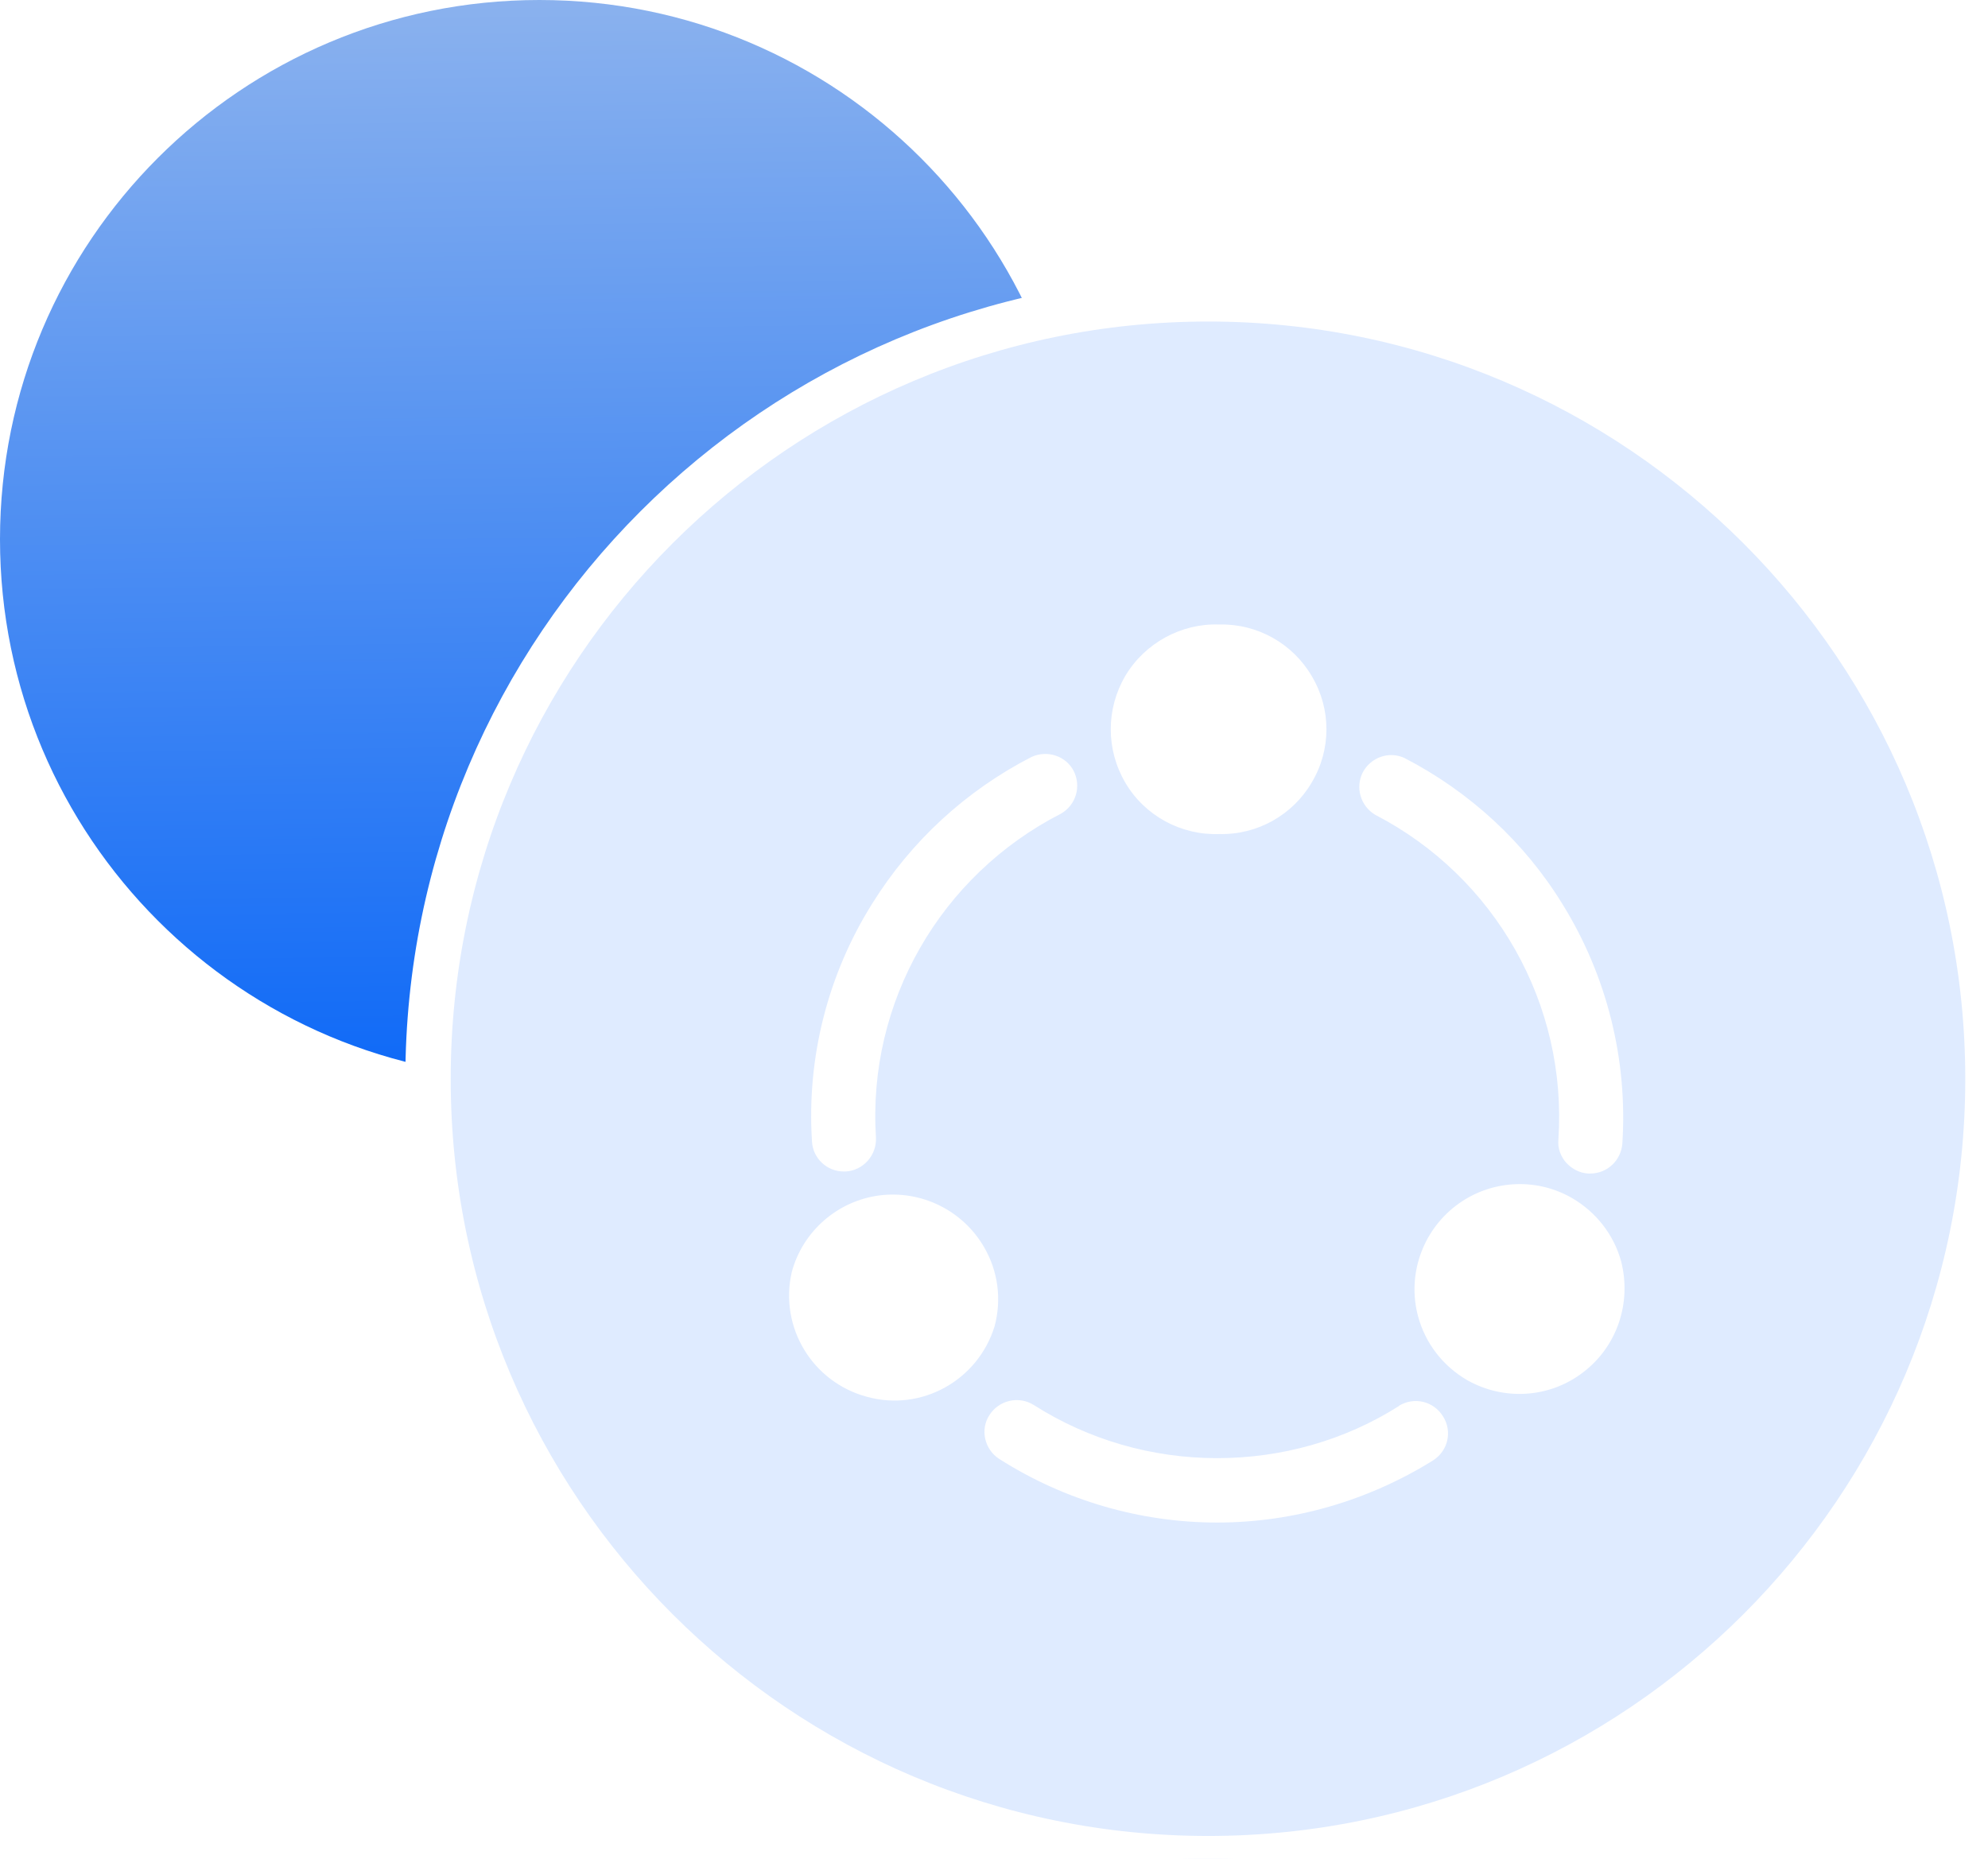 <svg xmlns="http://www.w3.org/2000/svg" xmlns:xlink="http://www.w3.org/1999/xlink" width="43.827" height="40.98" viewBox="0 0 43.827 40.98" fill="none"><defs><linearGradient id="linear_0" x1="40.413%" y1="100%" x2="38.951%" y2="0%" gradientUnits="objectBoundingBox"><stop offset="0" stop-color="#0E69F7" stop-opacity="1" /><stop offset="1" stop-color="#8BB2EE" stop-opacity="1" /></linearGradient><filter id="filter_5" x="-20" y="-20" width="74.392" height="74.391" filterUnits="userSpaceOnUse" color-interpolation-filters="sRGB"><feFlood flood-opacity="0" result="BackgroundImageFix"/>
          <feGaussianBlur in="BackgroundImage" stdDeviation="10"/>
          <feComposite in2="SourceAlpha" operator="in" result="effect1_backgroundBlur"/>
          <feBlend mode="normal" in="SourceGraphic" in2="effect1_backgroundBlur" result="shape"/></filter></defs><g opacity="1" transform="translate(0 0)  rotate(0 21.914 20.49)"><path id="路径 3068" fill-rule="evenodd" fill="url(#linear_0)" transform="translate(0 0)  rotate(0 11.892 11.892)" opacity="1" d="M11.89 0C18.46 0 23.78 5.32 23.78 11.89C23.78 18.46 18.46 23.78 11.89 23.78C5.32 23.78 0 18.46 0 11.89C0 5.32 5.32 0 11.89 0Z" /><g id="路径 3066" filter="url(#filter_5)"><path id="路径 3066" fill-rule="evenodd" style="fill:#DFEBFF" transform="translate(9.436 6.589)  rotate(0 17.196 17.196)" opacity="1" d="M17.2 0C26.69 0 34.39 7.7 34.39 17.2C34.39 26.69 26.69 34.39 17.2 34.39C7.7 34.39 0 26.69 0 17.2C0 7.7 7.7 0 17.2 0Z" /><path  id="路径 3066" style="stroke:#FFFFFF; stroke-width:1; stroke-opacity:1; stroke-dasharray:0 0" transform="translate(9.436 6.589)  rotate(0 17.196 17.196)" d="M0,17.2Z M34.39,17.2C34.39,7.7 26.69,0 17.2,0C7.7,0 0,7.7 0,17.2C0,26.69 7.7,34.39 17.2,34.39C26.69,34.39 34.39,26.69 34.39,17.2Z " /></g><path id="路径 3067" fill-rule="evenodd" style="fill:#FFFFFF" transform="translate(17.395 13.769)  rotate(0 9.209 9.898)" opacity="1" d="M11.525 3.48C11.955 2.76 11.955 1.86 11.525 1.14C11.105 0.42 10.325 -0.02 9.485 0C8.645 -0.03 7.845 0.41 7.415 1.13C6.985 1.86 6.985 2.76 7.415 3.49C7.845 4.22 8.645 4.65 9.485 4.62L9.485 4.62C10.325 4.64 11.105 4.2 11.525 3.48Z M1.99 12.588C1.07 12.708 0.3 13.378 0.06 14.278C-0.22 15.498 0.52 16.708 1.72 17.028C2.92 17.358 4.16 16.668 4.53 15.478C4.69 14.888 4.61 14.258 4.3 13.728C3.83 12.918 2.92 12.468 1.99 12.588Z M14.696 12.818C13.956 13.388 13.626 14.348 13.866 15.248C14.026 15.848 14.416 16.348 14.946 16.658C15.756 17.118 16.766 17.058 17.506 16.488C18.256 15.918 18.576 14.958 18.346 14.048C18.186 13.458 17.796 12.958 17.266 12.648L17.266 12.648C16.456 12.178 15.436 12.248 14.696 12.818Z M17.131 11.865C17.261 12.005 17.431 12.095 17.621 12.105L17.661 12.105C18.041 12.105 18.341 11.815 18.371 11.445C18.491 9.595 18.031 7.745 17.051 6.165C16.211 4.795 15.001 3.685 13.571 2.945C13.231 2.785 12.831 2.925 12.651 3.255C12.481 3.585 12.591 3.995 12.921 4.195C15.571 5.565 17.161 8.375 16.961 11.355C16.941 11.545 17.011 11.725 17.131 11.865Z M1.246 12.06C1.636 12.04 1.936 11.7 1.916 11.31C1.726 8.33 3.336 5.53 5.996 4.17C6.326 3.98 6.446 3.57 6.276 3.23C6.106 2.9 5.696 2.76 5.346 2.92C3.906 3.66 2.696 4.77 1.836 6.15C0.856 7.71 0.386 9.55 0.506 11.4C0.526 11.77 0.836 12.06 1.206 12.06L1.206 12.06C1.216 12.06 1.236 12.06 1.246 12.06Z M13.438 17.23L13.448 17.23C12.248 17.99 10.858 18.38 9.438 18.38C8.008 18.38 6.608 17.98 5.398 17.21C5.068 17 4.628 17.1 4.418 17.43C4.208 17.75 4.308 18.19 4.638 18.4C6.068 19.31 7.738 19.8 9.438 19.8C11.118 19.8 12.768 19.32 14.198 18.43C14.528 18.22 14.628 17.79 14.418 17.46C14.208 17.12 13.778 17.02 13.438 17.23Z " /></g></svg>